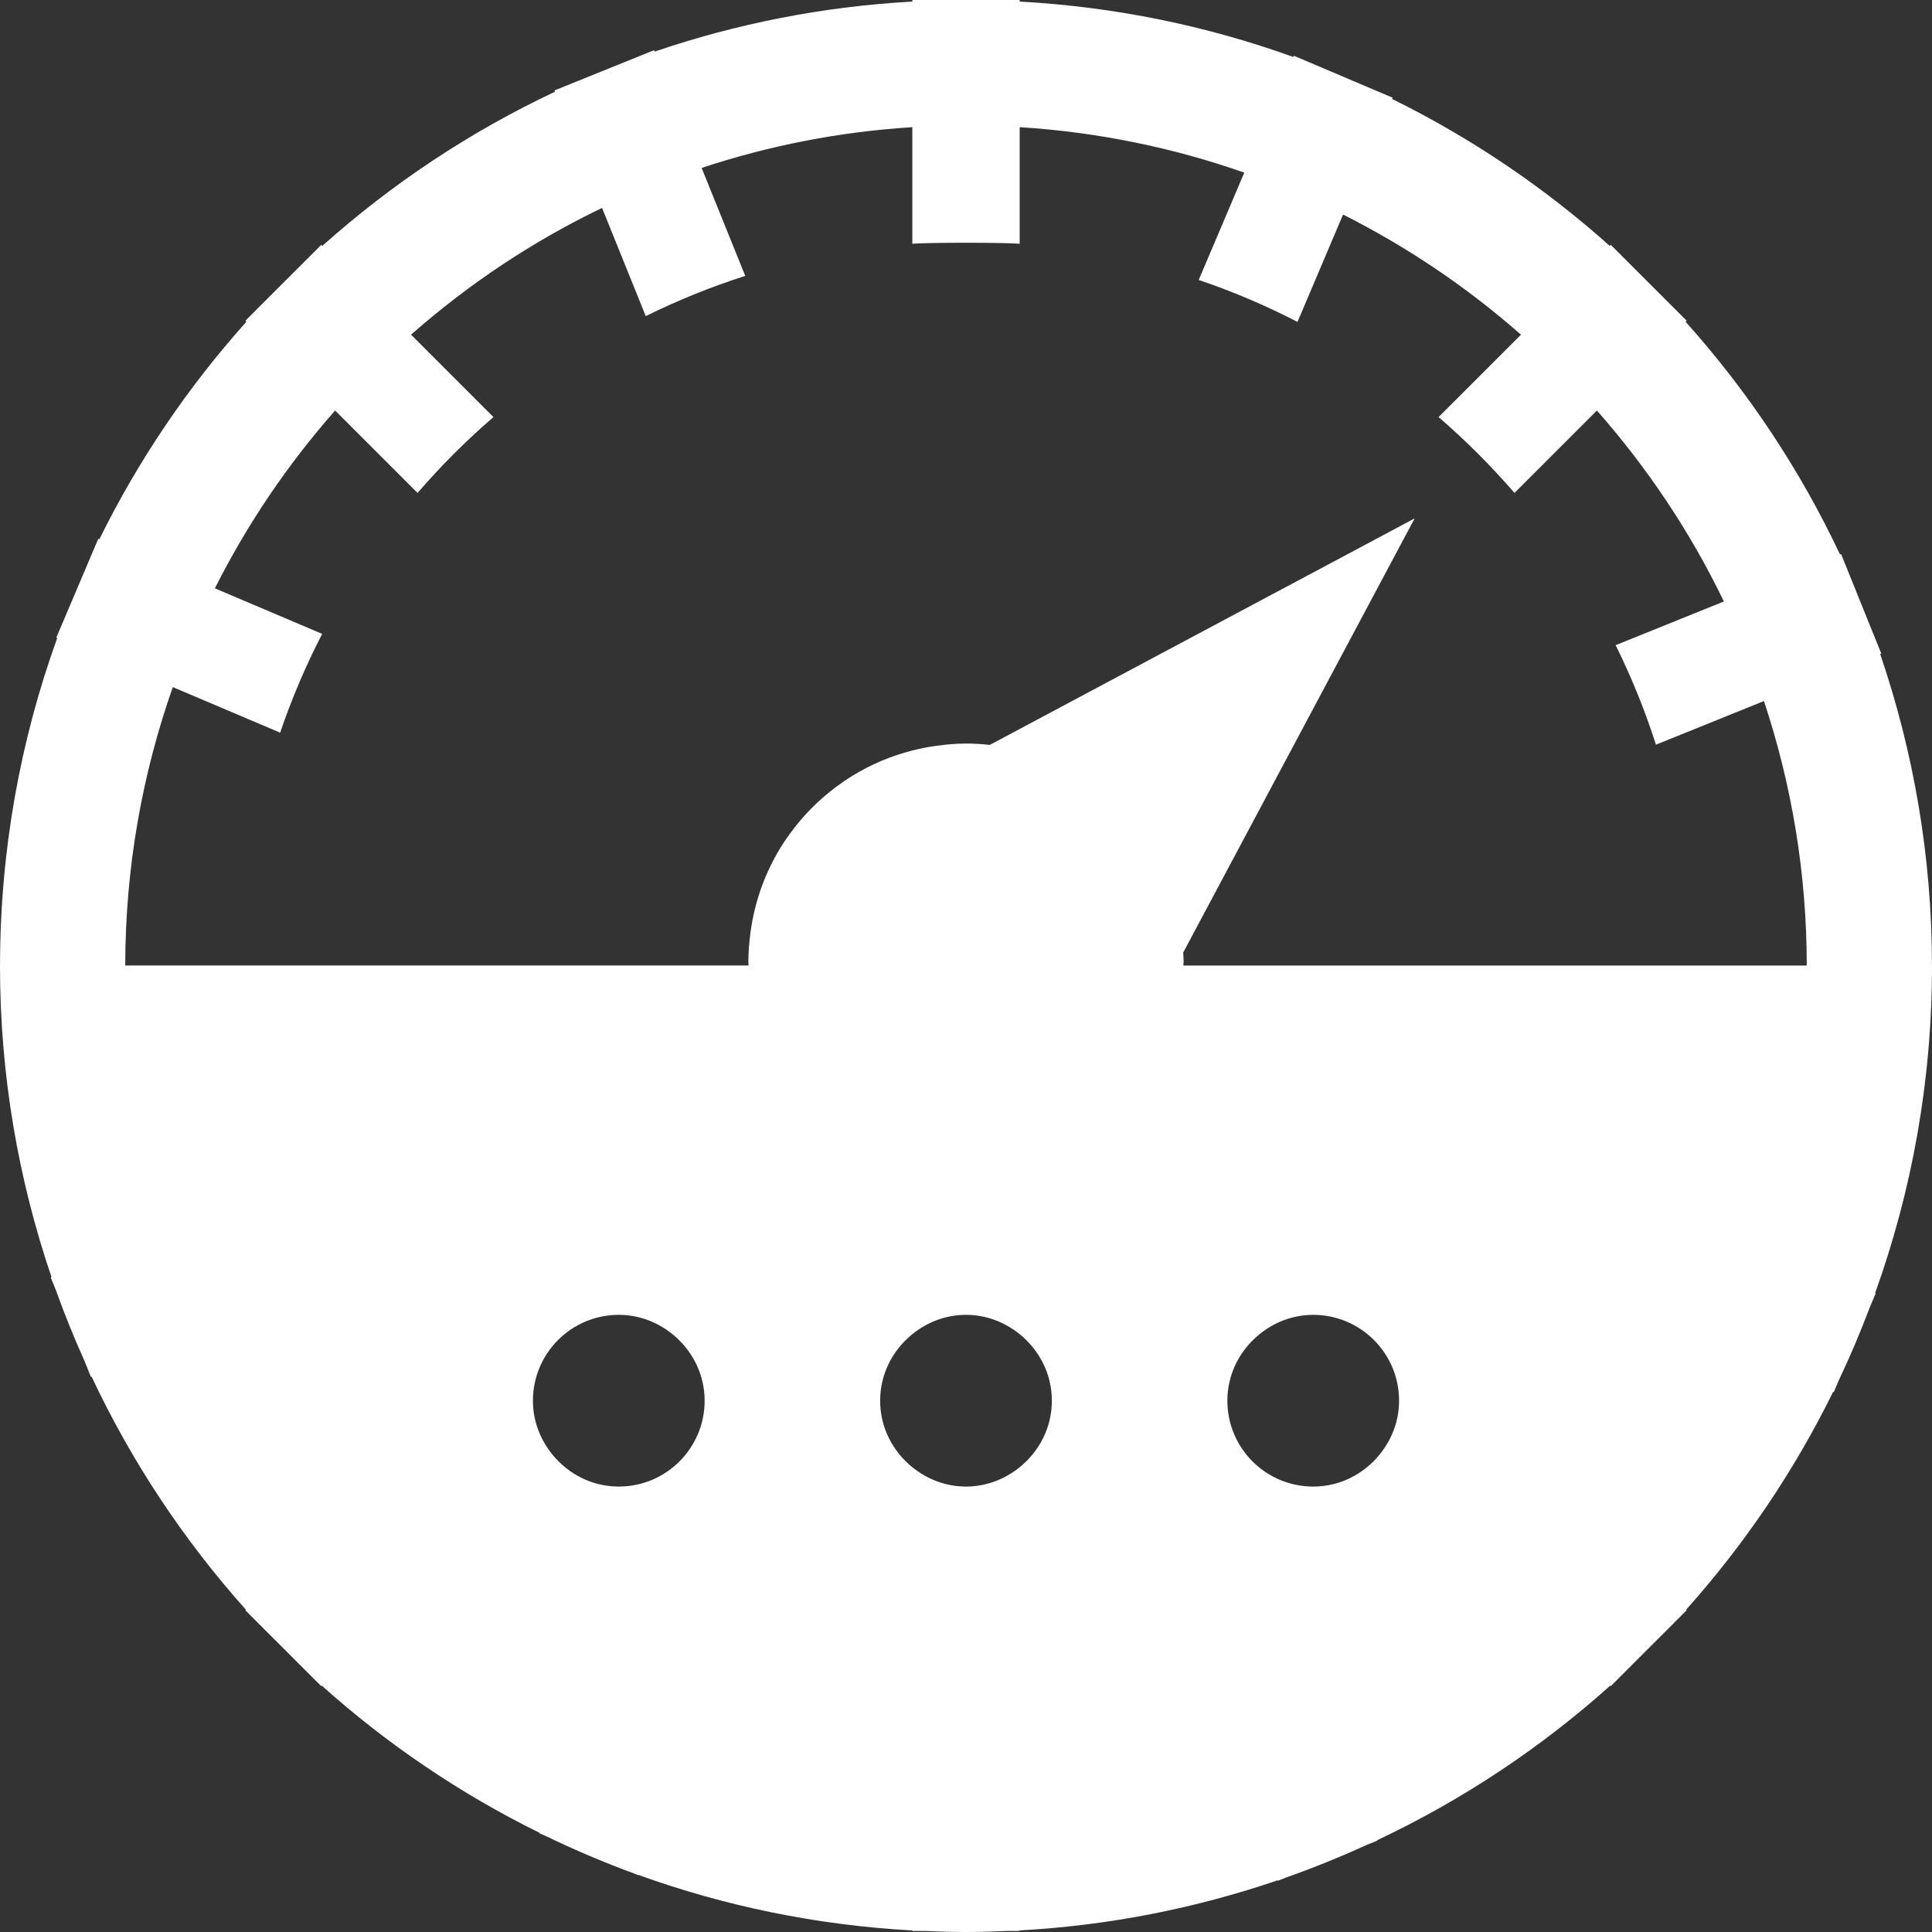 <svg width="50" height="50" viewBox="0 0 50 50" fill="none" xmlns="http://www.w3.org/2000/svg">
<rect x="0" y="0" width="50" height="50" fill="#333333" stroke="none"/>
<path d="M50 25C50 24.996 49.999 24.991 49.999 24.987C49.998 22.165 49.522 19.456 48.659 16.926L48.687 16.914L48.487 16.419L47.918 15.009L47.647 14.338L47.619 14.349C46.581 12.146 45.23 10.12 43.623 8.327L43.65 8.3L42.787 7.437L42.556 7.206L41.686 6.336L41.659 6.363C39.972 4.854 38.079 3.572 36.027 2.561L36.041 2.528L35.024 2.097L34.463 1.858L33.484 1.443L33.471 1.474C31.241 0.671 28.863 0.176 26.389 0.041V0H25H23.611V0.041C21.289 0.168 19.053 0.617 16.942 1.335L16.928 1.299L15.749 1.775L15.173 2.008L14.352 2.339L14.366 2.373C12.162 3.41 10.136 4.759 8.341 6.364L8.314 6.337L7.444 7.207L7.213 7.437L6.35 8.301L6.377 8.327C4.866 10.013 3.582 11.906 2.571 13.957L2.543 13.945L2.217 14.712L1.766 15.775L1.457 16.502L1.481 16.512C0.526 19.159 0.002 22.011 0.001 24.987C0.001 24.991 0 24.996 0 25C0 27.818 0.473 30.523 1.333 33.051L1.313 33.059L1.454 33.408C1.673 34.022 1.919 34.624 2.184 35.215L2.353 35.634L2.371 35.628C3.408 37.834 4.758 39.863 6.364 41.659L6.35 41.673L6.668 41.992L8.009 43.333L8.314 43.637L8.327 43.624C10.015 45.136 11.909 46.421 13.963 47.433L13.958 47.444L14.117 47.512C14.862 47.873 15.626 48.198 16.409 48.485L16.515 48.53L16.518 48.522C18.752 49.328 21.133 49.824 23.611 49.96V49.974H23.948C24.297 49.988 24.647 50 25 50C25.353 50 25.703 49.988 26.052 49.973H26.389V49.959C28.715 49.832 30.953 49.382 33.067 48.662L33.072 48.674L33.293 48.586C34.002 48.336 34.694 48.055 35.372 47.746L35.648 47.634L35.644 47.623C37.849 46.583 39.878 45.232 41.673 43.624L41.686 43.637L41.991 43.333L43.332 41.992L43.65 41.673L43.636 41.659C45.146 39.97 46.43 38.076 47.441 36.021L47.458 36.028L47.591 35.715C47.883 35.101 48.149 34.471 48.391 33.83L48.543 33.472L48.528 33.465C49.479 30.821 50 27.972 50 25ZM16.014 38.472C15.321 38.472 14.709 38.148 14.301 37.65C13.988 37.267 13.792 36.784 13.792 36.25C13.792 35.023 14.787 34.028 16.014 34.028C16.548 34.028 17.031 34.224 17.414 34.537C17.912 34.945 18.236 35.557 18.236 36.25C18.236 37.477 17.241 38.472 16.014 38.472ZM26.389 37.972C26.007 38.28 25.528 38.472 25 38.472C24.472 38.472 23.993 38.28 23.611 37.972C23.107 37.564 22.778 36.948 22.778 36.25C22.778 35.551 23.107 34.936 23.611 34.528C23.993 34.22 24.472 34.028 25 34.028C25.528 34.028 26.007 34.22 26.389 34.528C26.893 34.936 27.222 35.552 27.222 36.25C27.222 36.949 26.893 37.564 26.389 37.972ZM35.699 37.65C35.291 38.148 34.68 38.472 33.986 38.472C32.759 38.472 31.764 37.477 31.764 36.25C31.764 35.557 32.088 34.945 32.586 34.537C32.969 34.224 33.452 34.028 33.986 34.028C35.213 34.028 36.208 35.023 36.208 36.25C36.208 36.784 36.013 37.267 35.699 37.65ZM30.626 24.987C30.627 24.949 30.632 24.912 30.632 24.874C30.632 24.799 30.623 24.726 30.621 24.652L36.611 13.416L26.389 18.866L26.002 19.073L25.616 19.278C25.413 19.256 25.208 19.243 25 19.243C24.729 19.243 24.464 19.269 24.203 19.306C24.002 19.334 23.804 19.374 23.611 19.423C23.055 19.564 22.533 19.787 22.057 20.08C21.912 20.169 21.771 20.265 21.635 20.367C21.187 20.702 20.791 21.101 20.461 21.552C20.338 21.718 20.224 21.891 20.12 22.072C19.762 22.693 19.522 23.388 19.423 24.129C19.391 24.374 19.368 24.622 19.368 24.875C19.368 24.913 19.373 24.949 19.373 24.987H3.241C3.243 22.461 3.679 20.038 4.472 17.782L7.25 18.961C7.551 18.078 7.914 17.224 8.338 16.405L5.561 15.226C6.401 13.557 7.449 12.012 8.673 10.624L10.806 12.757C11.412 12.055 12.068 11.399 12.771 10.794L10.638 8.661C12.121 7.356 13.78 6.246 15.581 5.381L16.712 8.181C17.538 7.773 18.398 7.424 19.287 7.14L18.158 4.346C19.89 3.772 21.717 3.41 23.611 3.291V6.308C24.07 6.274 25.93 6.274 26.389 6.308V3.291C28.414 3.418 30.364 3.823 32.202 4.467L31.023 7.245C31.907 7.544 32.761 7.908 33.579 8.331L34.758 5.553C36.428 6.393 37.973 7.439 39.363 8.662L37.23 10.794C37.932 11.399 38.589 12.056 39.195 12.757L41.328 10.624C42.634 12.107 43.746 13.766 44.614 15.566L41.813 16.697C42.222 17.523 42.571 18.383 42.856 19.272L45.651 18.143C46.366 20.296 46.758 22.596 46.759 24.988H30.626V24.987Z" fill="white"/>
</svg>
